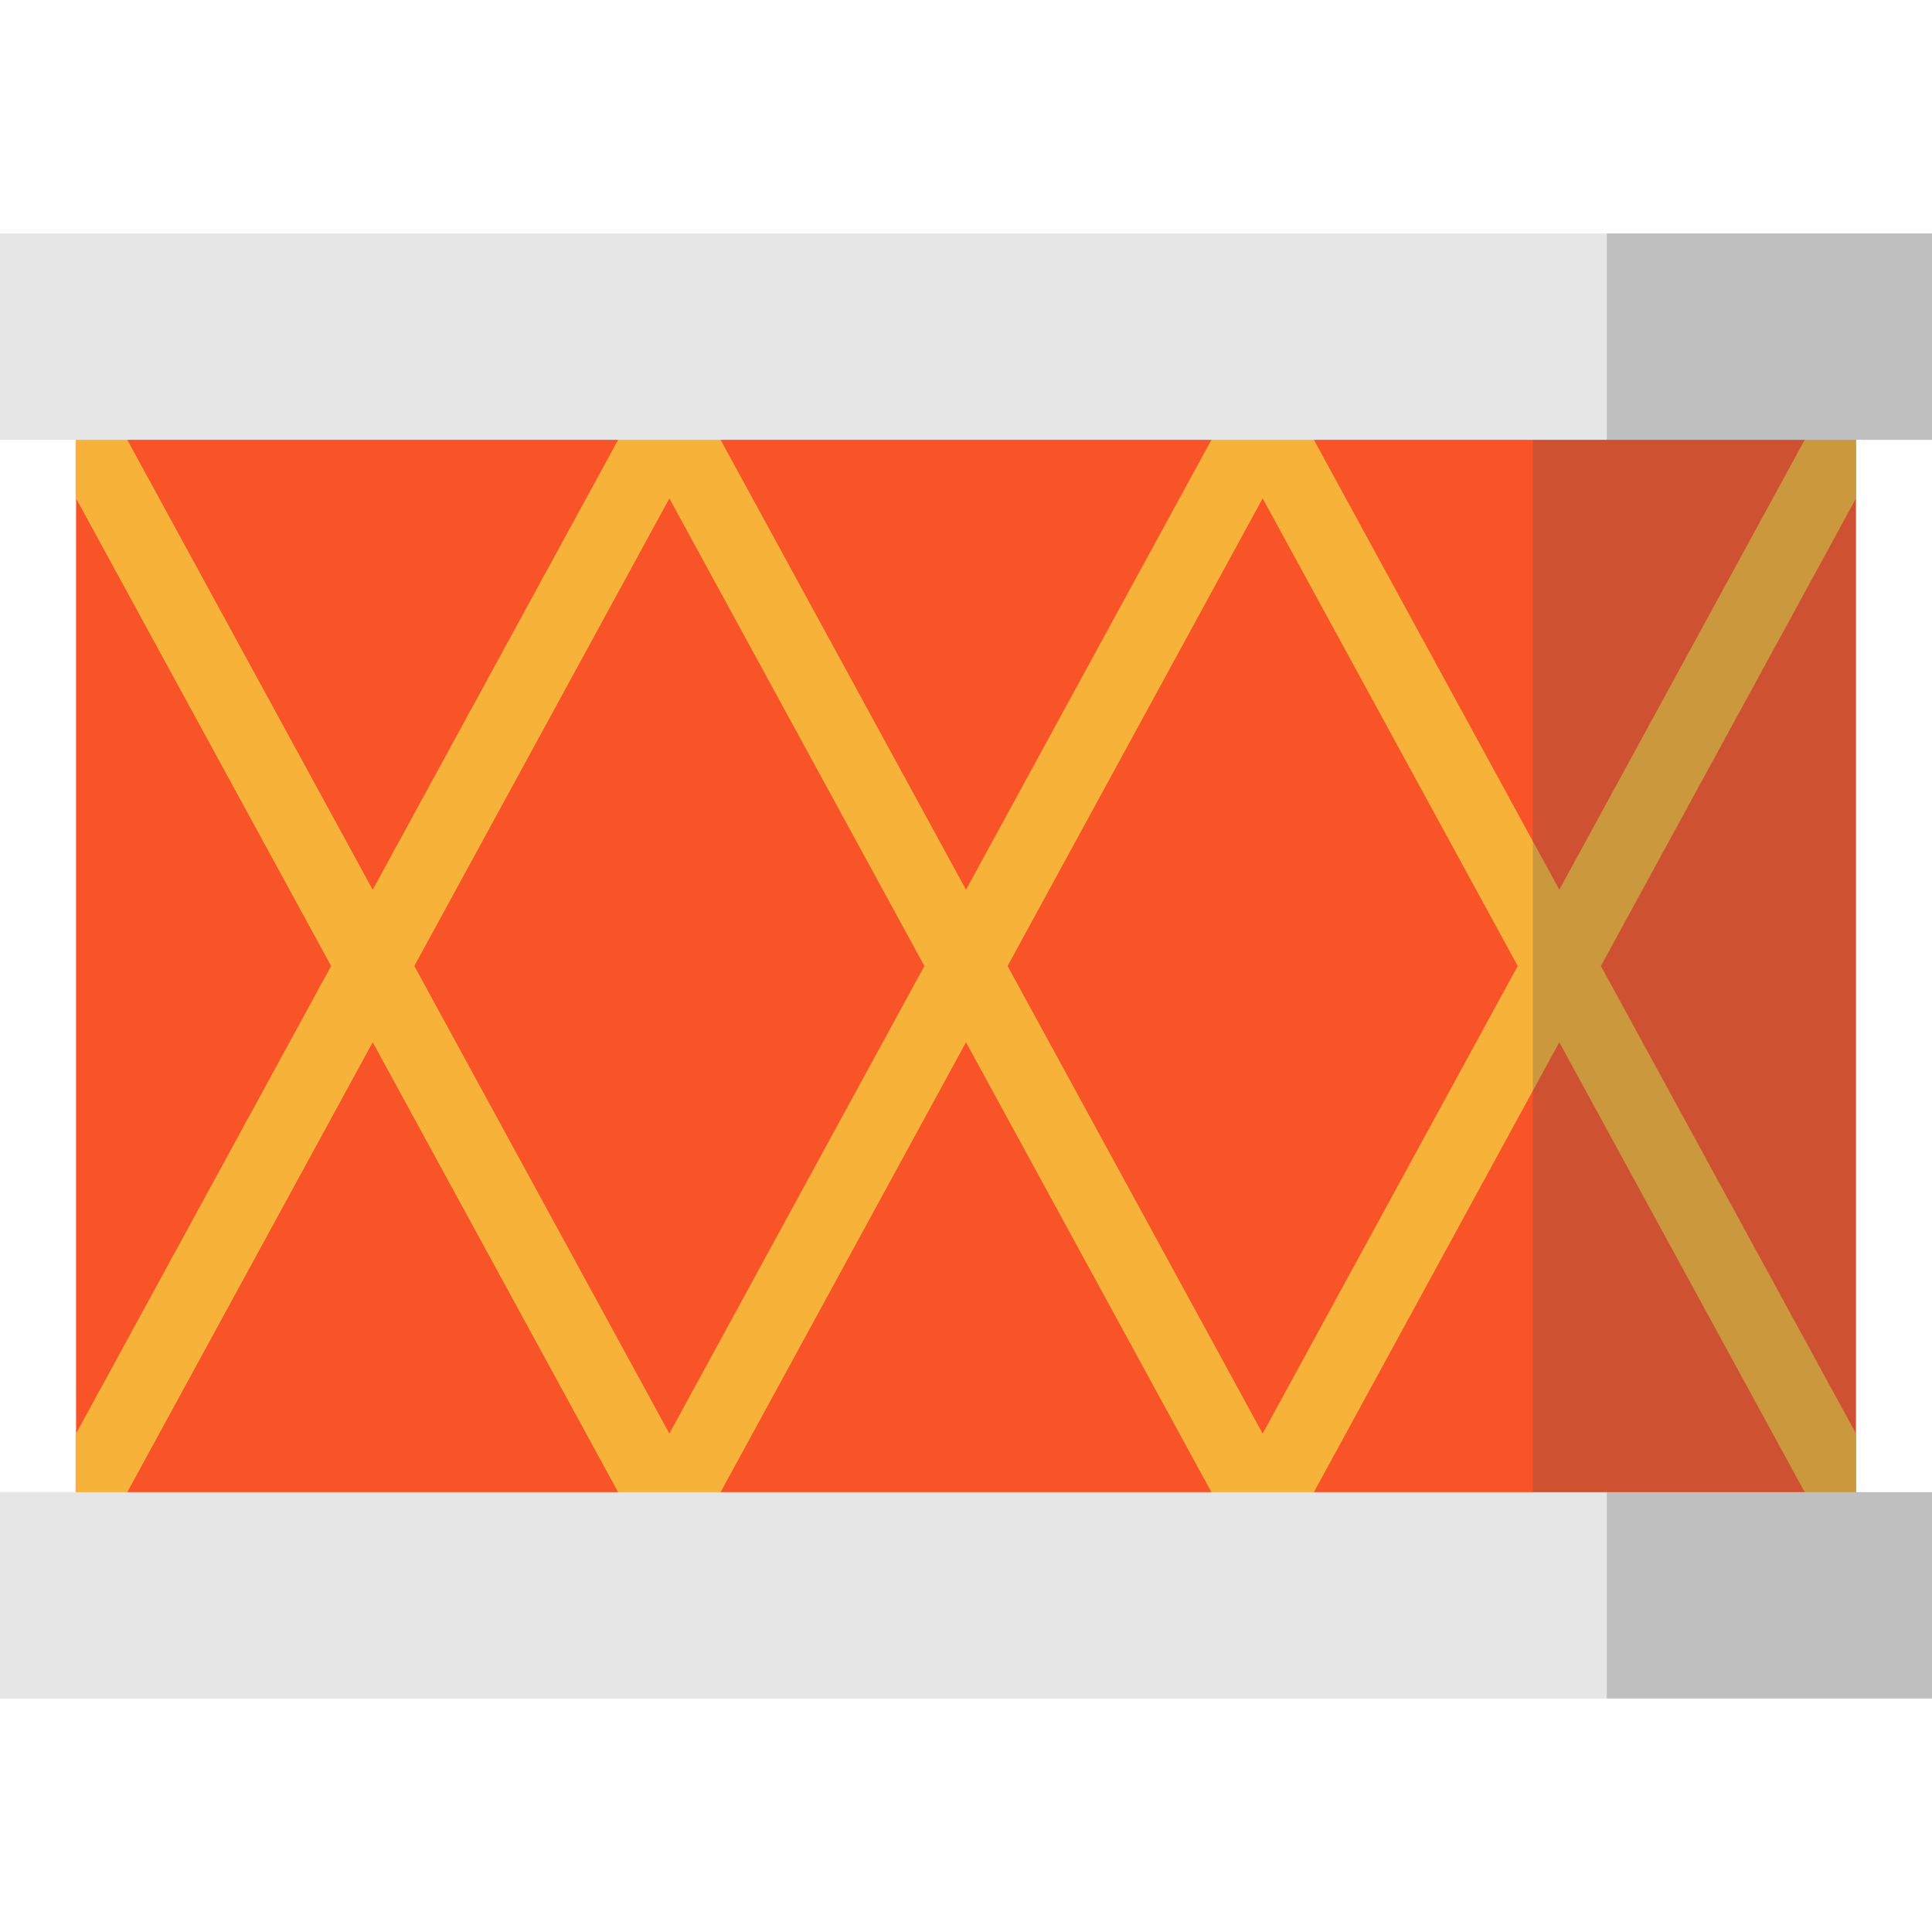 <?xml version="1.0" encoding="iso-8859-1"?>
<!-- Uploaded to: SVG Repo, www.svgrepo.com, Generator: SVG Repo Mixer Tools -->
<svg version="1.1" id="Layer_1" xmlns="http://www.w3.org/2000/svg" xmlns:xlink="http://www.w3.org/1999/xlink" 
	 viewBox="0 0 512 512" xml:space="preserve">
<rect x="20.156" y="98.962" style="fill:#F95428;" width="471.687" height="314.062"/>
<path style="fill:#F7B239;" d="M491.844,111.873h-11.02l-67.592,123.919l-67.592-123.919h-22.04l-67.592,123.919l-67.592-123.919
	h-22.053L98.769,235.792L31.177,111.873h-11.02v20.208L87.749,256L20.156,379.919v20.208h11.02l67.592-123.919l67.592,123.919
	h22.053l67.592-123.919l67.592,123.919h22.04l67.592-123.919l67.592,123.919h11.02v-20.221L424.251,256l67.592-123.906
	L491.844,111.873L491.844,111.873z M177.394,379.919L109.802,256l67.592-123.919L244.973,256L177.394,379.919z M334.619,379.919
	L267.027,256l67.592-123.919L402.211,256L334.619,379.919z"/>
<rect x="406.211" y="111.867" style="opacity:0.25;fill:#4D4D4D;enable-background:new    ;" width="85.632" height="288.254"/>
<rect y="61.869" style="fill:#E6E6E6;" width="512" height="54.688"/>
<rect x="425.813" y="61.869" style="opacity:0.25;fill:#4D4D4D;enable-background:new    ;" width="86.187" height="54.688"/>
<polygon style="fill:#E6E6E6;" points="512,395.439 512,450.131 0,450.131 0,395.439 20.156,395.439 491.844,395.439 "/>
<rect x="425.813" y="395.436" style="opacity:0.25;fill:#4D4D4D;enable-background:new    ;" width="86.187" height="54.688"/>
</svg>